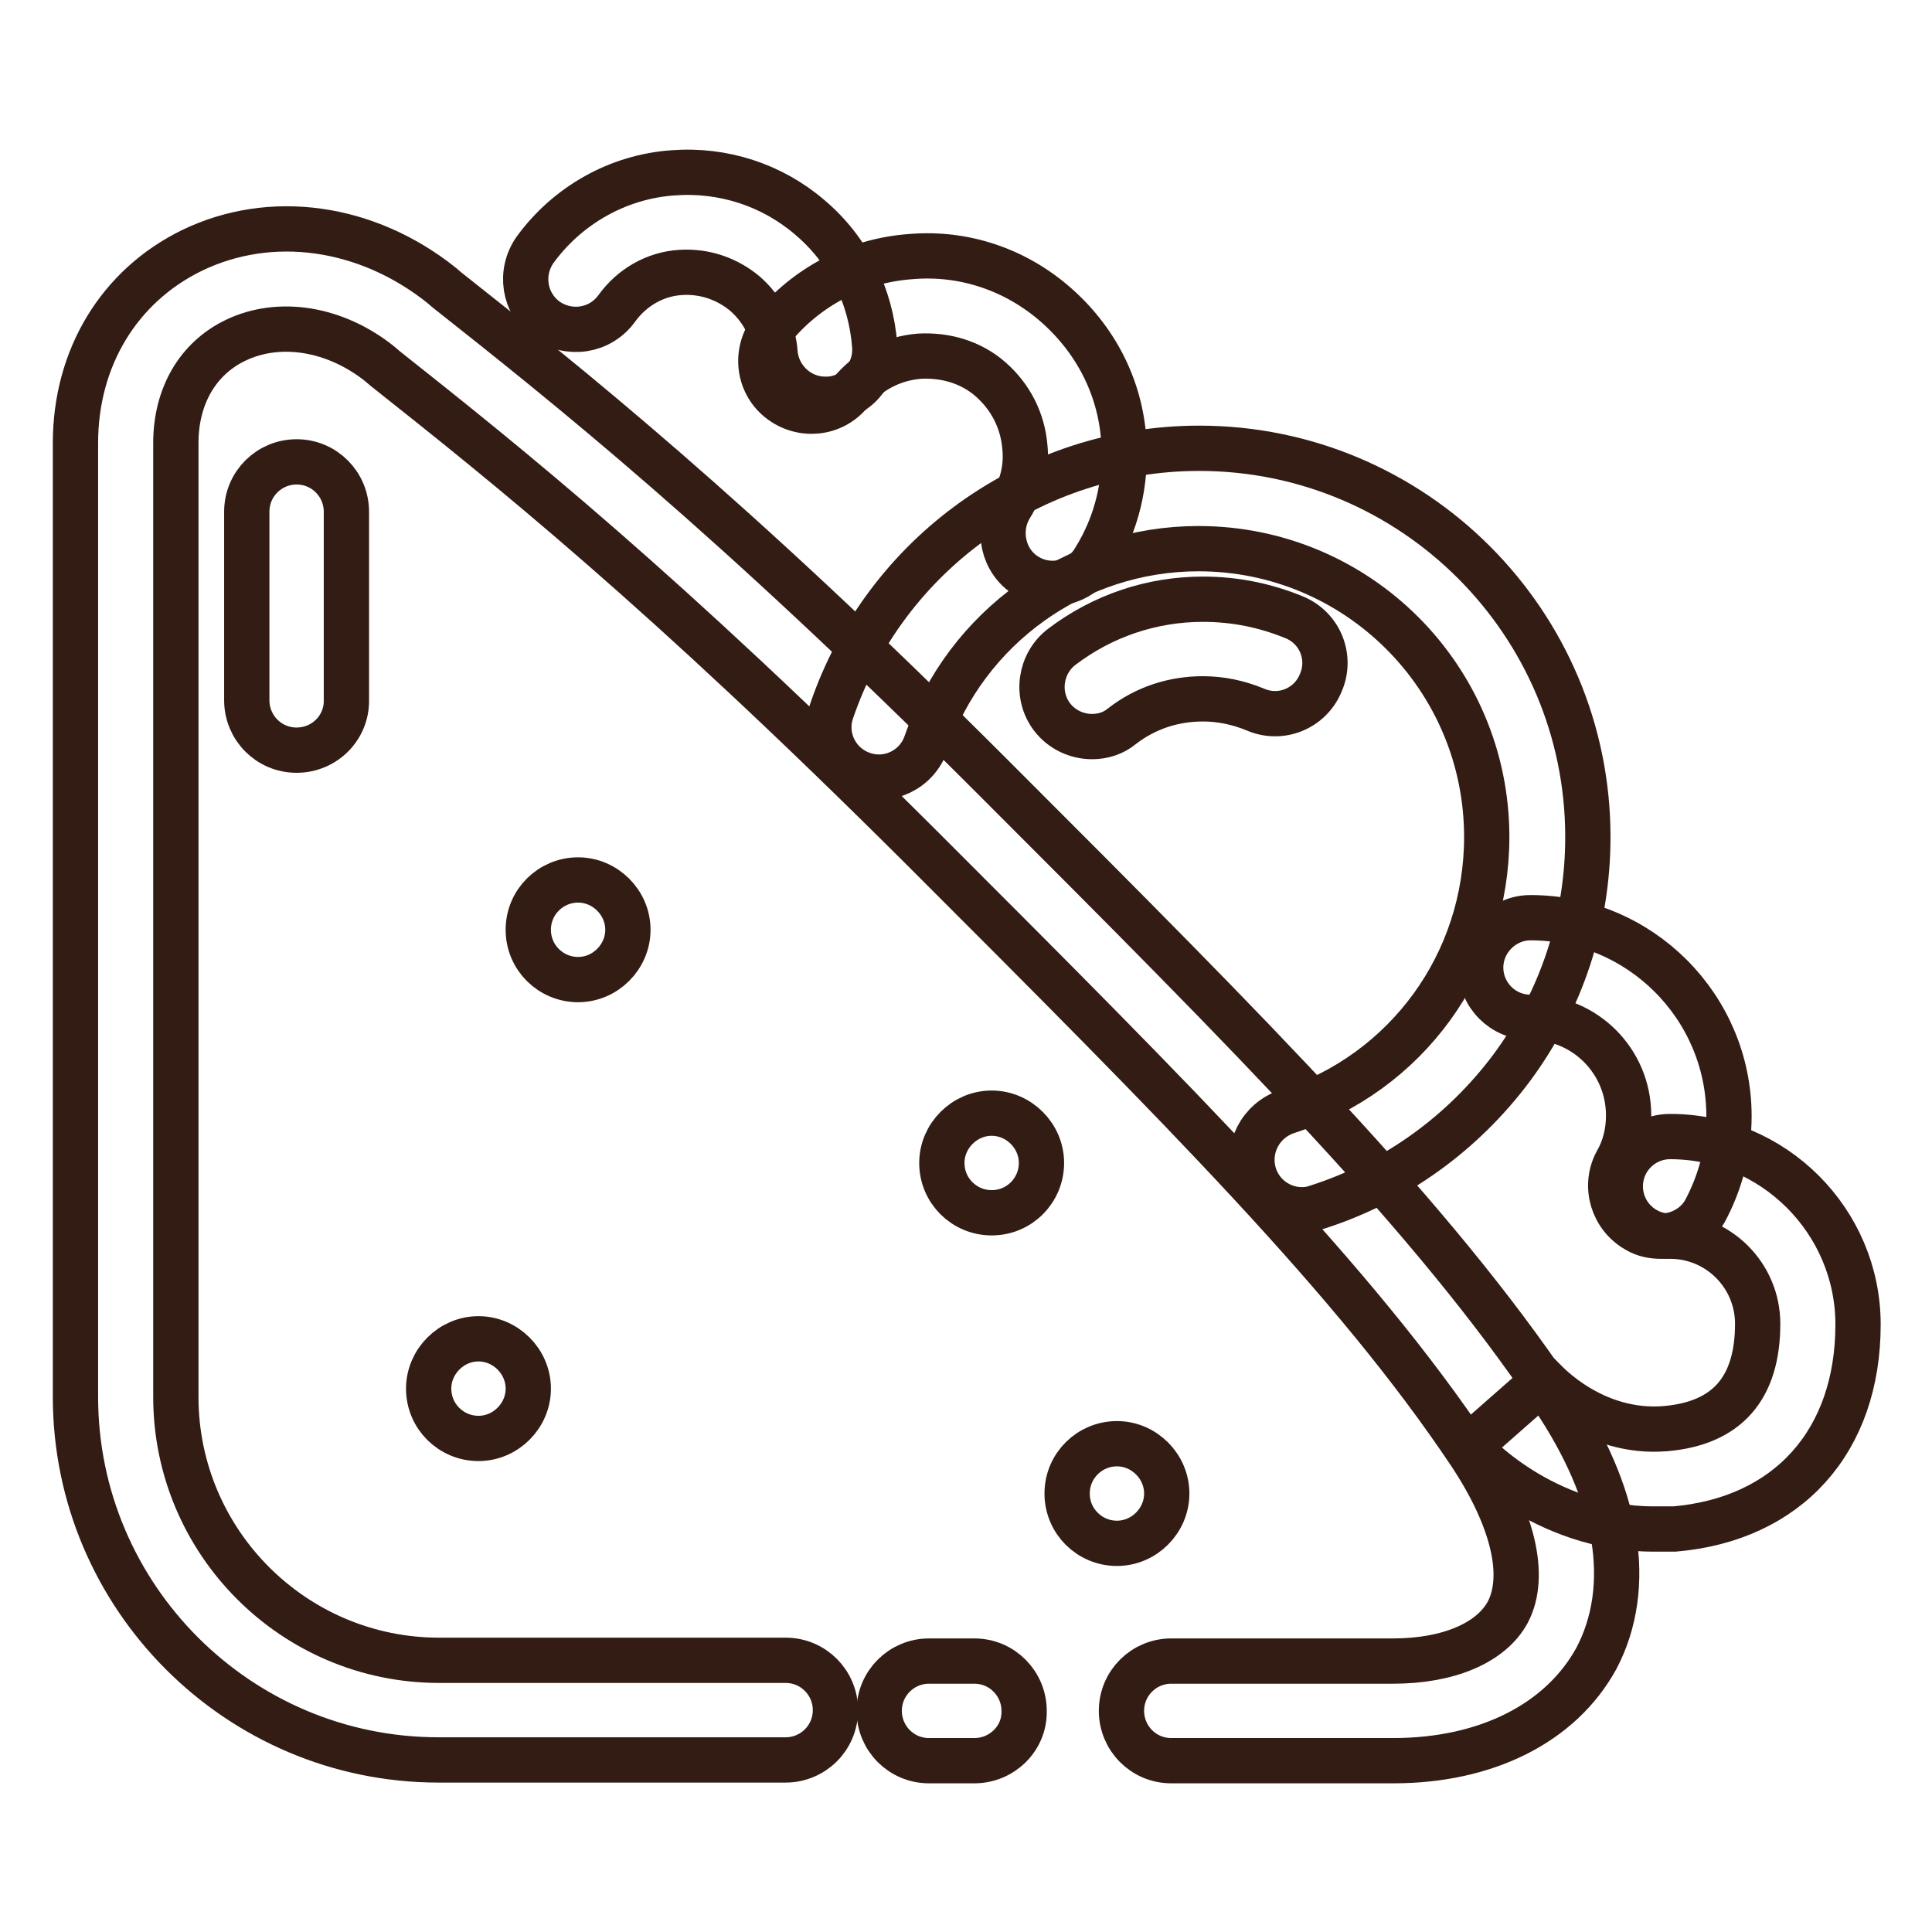 <?xml version="1.0" encoding="utf-8"?>
<!-- Svg Vector Icons : http://www.onlinewebfonts.com/icon -->
<!DOCTYPE svg PUBLIC "-//W3C//DTD SVG 1.1//EN" "http://www.w3.org/Graphics/SVG/1.1/DTD/svg11.dtd">
<svg version="1.1" xmlns="http://www.w3.org/2000/svg" xmlns:xlink="http://www.w3.org/1999/xlink" x="0px" y="0px" viewBox="0 0 256 256" enable-background="new 0 0 256 256" xml:space="preserve">
<g> <path stroke-width="6" fill-opacity="0" stroke="#321c14"  d="M184.6,233.3h-29.4c-3.7,0-6.6-3-6.6-6.6c0-3.7,3-6.6,6.6-6.6h29.4c7.3,0,13-2.4,15.2-6.5 c2.5-4.8,0.7-12.4-5-21c-15.3-22.9-38.1-45.7-72.6-80.2C87.7,78,67.4,61.8,51,48.8l-0.7-0.6c-5.9-4.7-13.3-5.9-19.1-3.1 c-5,2.4-7.9,7.4-7.9,13.6v126.4c0,19.2,15.6,34.9,34.9,34.9h45.9c3.7,0,6.6,3,6.6,6.6c0,3.7-3,6.6-6.6,6.6H58.1 c-26.5,0-48.1-21.6-48.1-48.1V58.7c0-11.3,5.8-20.8,15.4-25.5c10.5-5.1,23.2-3.3,33.1,4.6l0.7,0.6C75,50.9,96.6,68,131.5,102.9 c35.1,35.1,58.2,58.3,74.3,82.2c4.3,6.4,7,12.6,8,18.5c1,5.9,0.2,11.5-2.3,16.2C206.8,228.3,197,233.3,184.6,233.3z"/> <path stroke-width="6" fill-opacity="0" stroke="#321c14"  d="M129.1,233.3h-6c-3.7,0-6.6-3-6.6-6.6c0-3.7,3-6.6,6.6-6.6h6c3.7,0,6.6,3,6.6,6.6 C135.8,230.3,132.8,233.3,129.1,233.3z M172.5,160.3c-2.8,0-5.4-1.8-6.3-4.6c-1.1-3.5,0.8-7.2,4.3-8.4 c15.9-5.1,26.5-19.7,26.5-36.4c0-21.1-17.1-38.2-38.2-38.2c-16.3,0-30.8,10.4-36.1,25.8c-1.2,3.5-5,5.3-8.4,4.1 c-3.5-1.2-5.3-5-4.1-8.4c7.1-20.8,26.7-34.8,48.7-34.8c28.4,0,51.5,23.1,51.5,51.5c0,11.1-3.5,21.7-10.1,30.6 c-6.5,8.7-15.4,15.1-25.6,18.4C173.9,160.2,173.2,160.3,172.5,160.3L172.5,160.3z"/> <path stroke-width="6" fill-opacity="0" stroke="#321c14"  d="M144.7,97.6c-2,0-4-0.9-5.3-2.6c-2.2-2.9-1.6-7.1,1.3-9.3c5.4-4.1,11.9-6.3,18.7-6.3 c4.2,0,8.2,0.8,12.1,2.4c3.4,1.4,5,5.3,3.5,8.7c-1.4,3.4-5.3,5-8.7,3.5c-2.2-0.9-4.5-1.4-6.9-1.4c-3.9,0-7.6,1.2-10.7,3.6 C147.5,97.2,146.1,97.6,144.7,97.6L144.7,97.6z M109.3,52.9c-3.4,0-6.3-2.7-6.6-6.1c-0.2-3.1-1.7-5.9-4-7.9c-2.4-2-5.4-3-8.5-2.8 c-3.4,0.2-6.5,2-8.5,4.8c-2.2,3-6.3,3.6-9.3,1.5c-3-2.2-3.6-6.3-1.5-9.3c4.3-5.9,11-9.7,18.3-10.2c6.6-0.5,13.1,1.6,18.1,5.9 c5.1,4.3,8.1,10.4,8.6,17c0.3,3.7-2.5,6.9-6.1,7.1C109.6,52.9,109.4,52.9,109.3,52.9z M219.1,202.6c-14.7,0-24.1-10.4-24.5-10.9 l10-8.8l0,0c0.3,0.3,6.6,7.2,16.1,6.4c8.1-0.7,12.2-5.3,12.2-13.9c0-6.4-5.2-11.6-11.6-11.6c-3.7,0-6.6-3-6.6-6.6 c0-3.7,3-6.6,6.6-6.6c13.7,0,24.9,11.2,24.9,24.9c0,15.5-9.3,25.8-24.3,27.1C220.8,202.6,219.9,202.6,219.1,202.6z"/> <path stroke-width="6" fill-opacity="0" stroke="#321c14"  d="M220.1,163.8c-1.1,0-2.2-0.2-3.2-0.8c-3.2-1.8-4.4-5.8-2.7-9c1.1-1.9,1.6-4,1.6-6.2c0-7.2-5.8-13-13-13 c-3.7,0-6.6-3-6.6-6.6s3-6.6,6.6-6.6c14.5,0,26.3,11.8,26.3,26.3c0,4.4-1.1,8.7-3.2,12.6C224.7,162.6,222.4,163.8,220.1,163.8 L220.1,163.8z M139.5,77.3c-1.2,0-2.4-0.3-3.5-1c-3.1-1.9-4-6.1-2.1-9.2c1.5-2.4,2.2-5.1,1.9-7.9c-0.3-3.5-1.9-6.6-4.5-8.9 c-2.6-2.3-6-3.3-9.5-3.1c-3.6,0.3-6.8,2-9.1,4.8c-2.3,2.9-6.5,3.3-9.4,1c-2.9-2.3-3.3-6.5-1-9.4c4.5-5.6,11.2-9.1,18.4-9.6 c7-0.6,13.8,1.7,19.1,6.3c5.3,4.6,8.6,10.9,9.1,17.9c0.4,5.7-0.9,11.2-3.9,16C143.9,76.1,141.7,77.3,139.5,77.3L139.5,77.3z  M39.3,99.4c-3.7,0-6.6-3-6.6-6.6V67.8c0-3.7,3-6.6,6.6-6.6c3.7,0,6.6,3,6.6,6.6v24.9C46,96.4,43,99.4,39.3,99.4z"/> <path stroke-width="6" fill-opacity="0" stroke="#321c14"  d="M70,123.2c0,3.7,3,6.6,6.6,6.6s6.6-3,6.6-6.6s-3-6.6-6.6-6.6S70,119.5,70,123.2L70,123.2z"/> <path stroke-width="6" fill-opacity="0" stroke="#321c14"  d="M56.8,184c0,3.7,3,6.6,6.6,6.6s6.6-3,6.6-6.6s-3-6.6-6.6-6.6S56.8,180.4,56.8,184z"/> <path stroke-width="6" fill-opacity="0" stroke="#321c14"  d="M141.4,197.9c0,3.7,3,6.6,6.6,6.6s6.6-3,6.6-6.6s-3-6.6-6.6-6.6S141.4,194.2,141.4,197.9z"/> <path stroke-width="6" fill-opacity="0" stroke="#321c14"  d="M124.8,154.1c0,3.7,3,6.6,6.6,6.6c3.7,0,6.6-3,6.6-6.6s-3-6.6-6.6-6.6C127.8,147.5,124.8,150.5,124.8,154.1 z"/></g>
</svg>